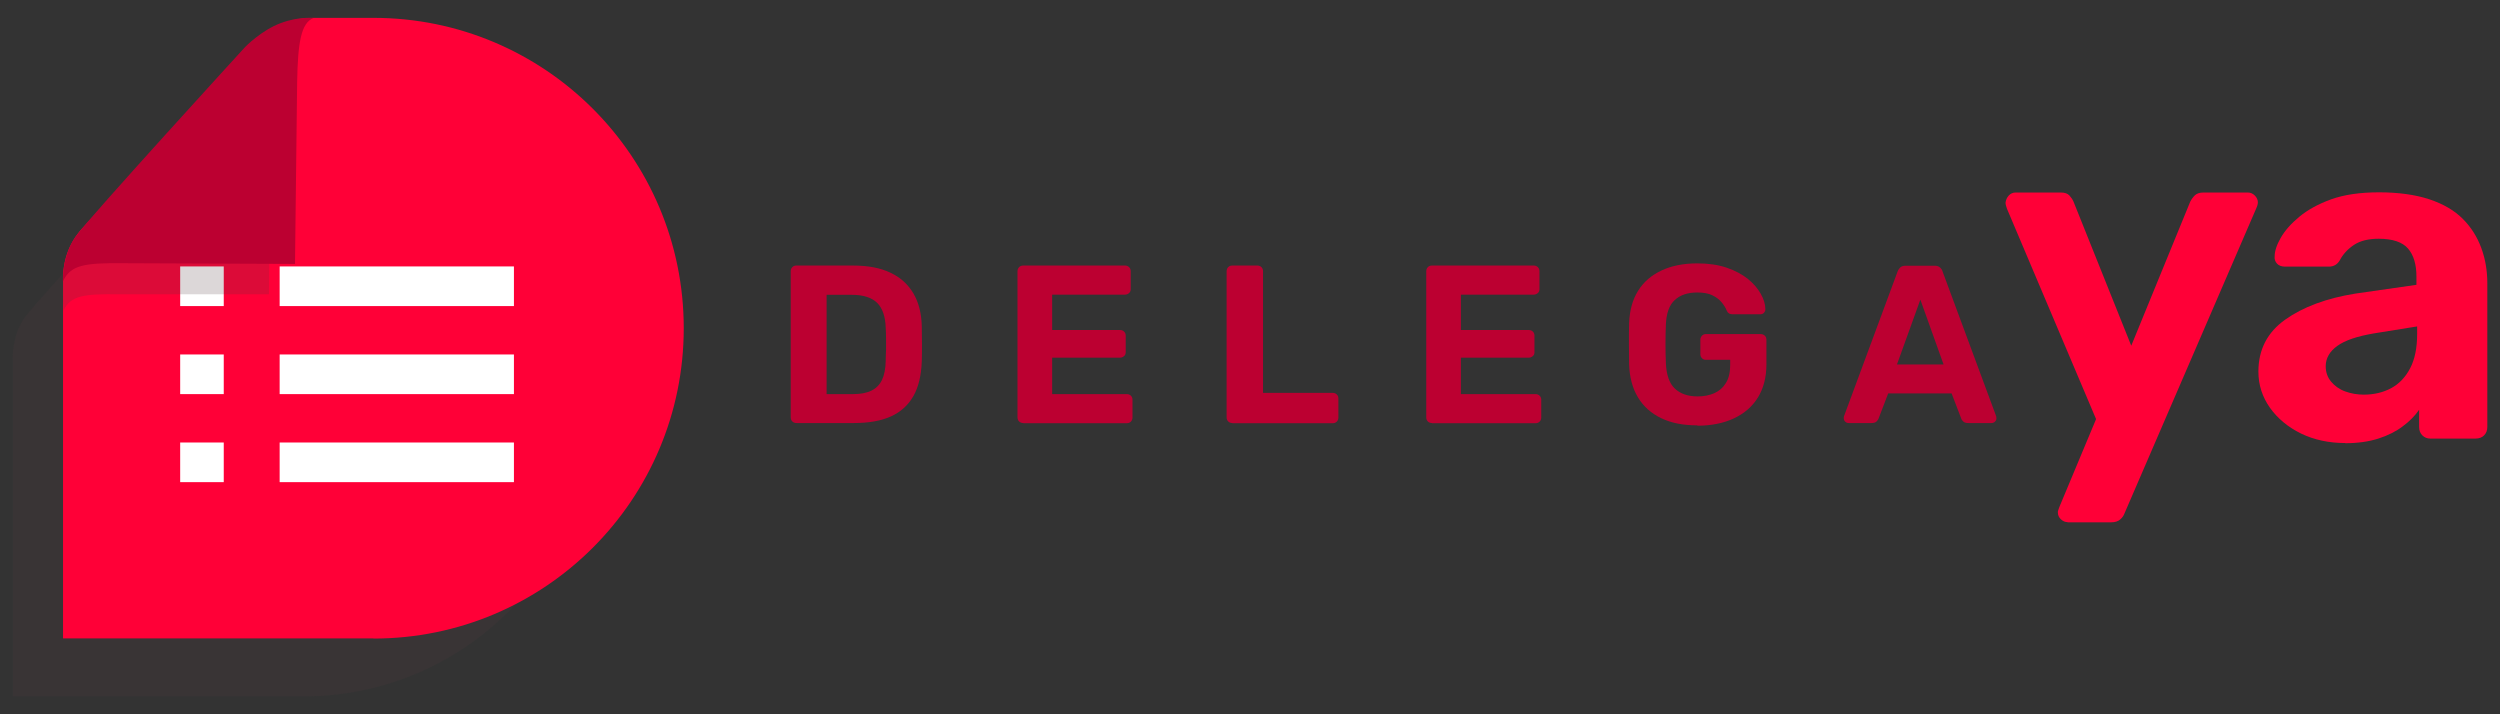<?xml version="1.0" encoding="UTF-8"?>
<svg id="Capa_1" data-name="Capa 1" xmlns="http://www.w3.org/2000/svg" viewBox="0 0 140 40">
  <rect x="0" y="0" width="140" height="40" fill="#333333" stroke="none"/>
  <defs>
    <style>
      .cls-1 {
        fill: #fff;
      }

      .cls-2 {
        fill: #ff0037;
      }

      .cls-3 {
        fill: #bc0031;
      }

      .cls-4 {
        fill: #543940;
        opacity: .2;
      }
    </style>
  </defs>
  <g>
    <g>
      <path class="cls-3" d="M44.6,23.69c-.09,0-.17-.03-.23-.09-.06-.06-.09-.13-.09-.23v-8.18c0-.09.03-.17.09-.23.06-.06.13-.09.23-.09h3.16c.84,0,1.54.13,2.1.4.56.26.99.65,1.29,1.16.3.51.46,1.14.47,1.88,0,.37.01.69.01.97s0,.6-.01.96c-.03.78-.18,1.43-.47,1.94-.29.51-.71.89-1.26,1.14-.55.25-1.25.37-2.08.37h-3.22ZM46.29,22.07h1.47c.42,0,.76-.06,1.03-.19.27-.13.47-.33.6-.6.13-.27.2-.63.21-1.06,0-.24.01-.46.02-.65,0-.19,0-.39,0-.58,0-.19-.01-.41-.02-.64-.02-.63-.18-1.09-.48-1.39-.31-.3-.78-.45-1.42-.45h-1.41v5.56Z"/>
      <path class="cls-3" d="M57.3,23.69c-.09,0-.17-.03-.23-.09-.06-.06-.09-.13-.09-.23v-8.18c0-.09.03-.17.09-.23.06-.06.13-.09.23-.09h5.7c.09,0,.17.03.23.09.06.06.09.13.09.23v1.01c0,.08-.03.16-.09.21s-.13.09-.23.09h-4.08v1.98h3.8c.09,0,.17.03.23.09.06.06.09.13.09.23v.93c0,.08-.03.16-.09.21s-.13.09-.23.09h-3.8v2.04h4.18c.09,0,.17.03.23.09.06.06.09.13.09.23v.99c0,.09-.03.17-.09.23-.06.06-.13.09-.23.09h-5.8Z"/>
      <path class="cls-3" d="M69.01,23.69c-.09,0-.17-.03-.23-.09-.06-.06-.09-.13-.09-.23v-8.18c0-.09.03-.17.09-.23.06-.06.13-.09.23-.09h1.4c.09,0,.17.03.23.09.06.06.09.13.09.23v6.81h3.9c.09,0,.17.03.23.09.06.06.09.13.09.23v1.06c0,.09-.03.17-.09.23-.06.06-.13.09-.23.09h-5.62Z"/>
      <path class="cls-3" d="M80.19,23.69c-.09,0-.17-.03-.23-.09-.06-.06-.09-.13-.09-.23v-8.18c0-.09.03-.17.09-.23.06-.06.13-.09.23-.09h5.7c.09,0,.17.03.23.09.06.06.09.13.09.23v1.01c0,.08-.03.16-.09.21s-.13.09-.23.09h-4.08v1.98h3.8c.09,0,.17.03.23.09.06.06.09.13.09.23v.93c0,.08-.03.16-.09.21s-.13.09-.23.09h-3.8v2.04h4.18c.09,0,.17.03.23.09.06.06.09.13.09.23v.99c0,.09-.03.17-.09.23-.06.06-.13.09-.23.09h-5.8Z"/>
      <path class="cls-3" d="M95.05,23.82c-.79,0-1.46-.13-2.02-.4s-.99-.65-1.3-1.16c-.31-.51-.47-1.12-.5-1.84,0-.36-.01-.75-.01-1.16s0-.8.01-1.17c.03-.71.19-1.3.5-1.8.31-.5.74-.87,1.31-1.14s1.24-.4,2.01-.4c.62,0,1.17.08,1.64.24.47.16.86.37,1.18.62.32.26.56.54.73.84.17.3.26.59.26.87,0,.08-.03.14-.08.2-.05.05-.12.08-.2.08h-1.56c-.08,0-.15-.02-.2-.05-.05-.03-.09-.08-.12-.15-.06-.15-.15-.3-.28-.46-.13-.16-.3-.29-.52-.4-.22-.11-.5-.16-.86-.16-.53,0-.95.14-1.25.42-.31.28-.47.73-.5,1.36-.03.72-.03,1.46,0,2.2.03.65.2,1.12.51,1.41.31.29.74.43,1.27.43.34,0,.65-.06.93-.18.27-.12.49-.31.65-.57.16-.26.24-.59.24-.99v-.31h-1.37c-.08,0-.16-.03-.21-.09-.06-.06-.09-.14-.09-.22v-.81c0-.09.03-.17.09-.23s.13-.09.21-.09h3.08c.09,0,.17.03.23.09.06.06.09.13.09.23v1.37c0,.72-.16,1.34-.47,1.85-.31.51-.76.9-1.35,1.18-.58.27-1.27.41-2.05.41Z"/>
      <path class="cls-3" d="M103.52,23.69c-.08,0-.14-.03-.19-.08-.05-.05-.08-.12-.08-.18,0-.04,0-.08.01-.11l3-8.1c.03-.09.08-.17.15-.24.08-.07.18-.1.31-.1h1.61c.13,0,.24.03.31.1.08.07.13.15.15.24l3,8.1s.01.07.01.11c0,.07-.03.13-.08.18-.05.05-.11.08-.19.08h-1.31c-.13,0-.22-.03-.28-.09-.06-.06-.1-.11-.11-.16l-.54-1.41h-3.55l-.54,1.41c-.02.05-.05.1-.11.16s-.15.09-.28.09h-1.31ZM106.23,20.41h2.61l-1.3-3.63-1.31,3.63Z"/>
    </g>
    <g>
      <path class="cls-2" d="M115.79,29.24c-.14,0-.26-.05-.38-.16-.11-.1-.17-.23-.17-.39,0-.03,0-.08.03-.14.02-.06.04-.13.08-.22l2.03-4.86-4.99-11.78c-.05-.14-.08-.25-.08-.34.02-.16.08-.29.18-.4.1-.11.23-.17.39-.17h2.52c.23,0,.39.06.49.17.1.11.18.23.23.35l3.23,8.06,3.3-8.06c.07-.14.16-.26.26-.36.1-.1.27-.16.49-.16h2.47c.16,0,.29.06.4.17.11.11.17.24.17.38,0,.09-.03.21-.1.36l-7.36,17.04c-.05.14-.13.26-.25.36-.11.1-.28.16-.51.16h-2.44Z"/>
      <path class="cls-2" d="M131.33,24.81c-.92,0-1.74-.18-2.47-.53-.73-.36-1.31-.84-1.74-1.44-.43-.61-.65-1.28-.65-2.03,0-1.23.5-2.2,1.5-2.91,1-.71,2.31-1.2,3.94-1.46l3.41-.49v-.47c0-.68-.16-1.2-.47-1.56-.31-.36-.86-.55-1.64-.55-.57,0-1.03.11-1.38.34-.35.23-.62.52-.81.88-.14.23-.34.34-.6.34h-2.47c-.19,0-.34-.06-.44-.17-.1-.11-.15-.25-.13-.4,0-.29.11-.64.34-1.04.23-.4.57-.79,1.04-1.18.47-.39,1.07-.72,1.79-.98.73-.26,1.62-.39,2.68-.39s2.03.13,2.81.39c.78.26,1.4.62,1.87,1.09.47.47.81,1.01,1.04,1.63.23.62.34,1.28.34,1.99v8.04c0,.19-.06.35-.18.47-.12.12-.28.18-.47.18h-2.55c-.17,0-.32-.06-.44-.18-.12-.12-.18-.28-.18-.47v-.96c-.23.33-.53.64-.91.92-.38.29-.84.52-1.37.69-.53.17-1.15.26-1.86.26ZM132.37,22.1c.57,0,1.08-.12,1.53-.36.45-.24.81-.62,1.07-1.12.26-.5.39-1.14.39-1.9v-.44l-2.42.39c-.94.16-1.62.39-2.05.7-.43.31-.65.69-.65,1.14,0,.33.1.62.3.86.2.24.46.43.79.55.33.12.68.18,1.04.18Z"/>
    </g>
  </g>
  <g>
    <path class="cls-4" d="M16.99,6.46h-3.14s-.02,0-.03,0c0,0,.01,0,.02-.01,0,0-.74-.1-1.7.26-1.02.38-1.87,1.24-1.87,1.24,0,0-8.15,8.81-8.88,9.82s-.68,2.32-.68,2.32c0,0,0-.01.01-.02,0,.01,0,.02,0,.03v18.9h16.27c8.98,0,16.27-7.28,16.27-16.27h0c0-8.98-7.28-16.27-16.27-16.27Z"/>
    <path class="cls-2" d="M20.91,35.75H3.53V15.56c0-1.01.37-1.99,1.05-2.74L13.83,2.66c.95-1.06,2.31-1.66,3.73-1.66h3.35c9.6,0,17.38,7.78,17.38,17.38h0c0,9.6-7.78,17.38-17.38,17.38Z"/>
    <g>
      <rect class="cls-1" x="15.66" y="14.92" width="13.12" height="2.22"/>
      <rect class="cls-1" x="15.66" y="19.85" width="13.12" height="2.22"/>
      <rect class="cls-1" x="15.66" y="24.78" width="13.12" height="2.22"/>
      <g>
        <rect class="cls-1" x="10.09" y="14.92" width="2.44" height="2.22"/>
        <rect class="cls-1" x="10.09" y="19.85" width="2.44" height="2.22"/>
        <rect class="cls-1" x="10.09" y="24.78" width="2.44" height="2.22"/>
      </g>
    </g>
    <path class="cls-4" d="M3.56,17.4s-.26-2.7.44-3.05c1.09-.55,8.45-9.04,8.45-9.04,0,0,.67-.92,1.69-1.29.96-.35,1.48-.23,1.48-.23-.64.25-.42,1.28-.47,3.32l-.09,9.37H6.67c-2-.03-2.72.08-3.11.91Z"/>
    <path class="cls-3" d="M3.52,15.75s-.05-1.43.72-2.51S13.73,2.63,13.73,2.63c0,0,.91-.94,2-1.34,1.03-.38,1.82-.28,1.82-.28-.69.28-.87,1.36-.91,3.59l-.12,10.18-9.65-.04c-2.14-.02-2.92.1-3.34,1.01Z"/>
  </g>
</svg>